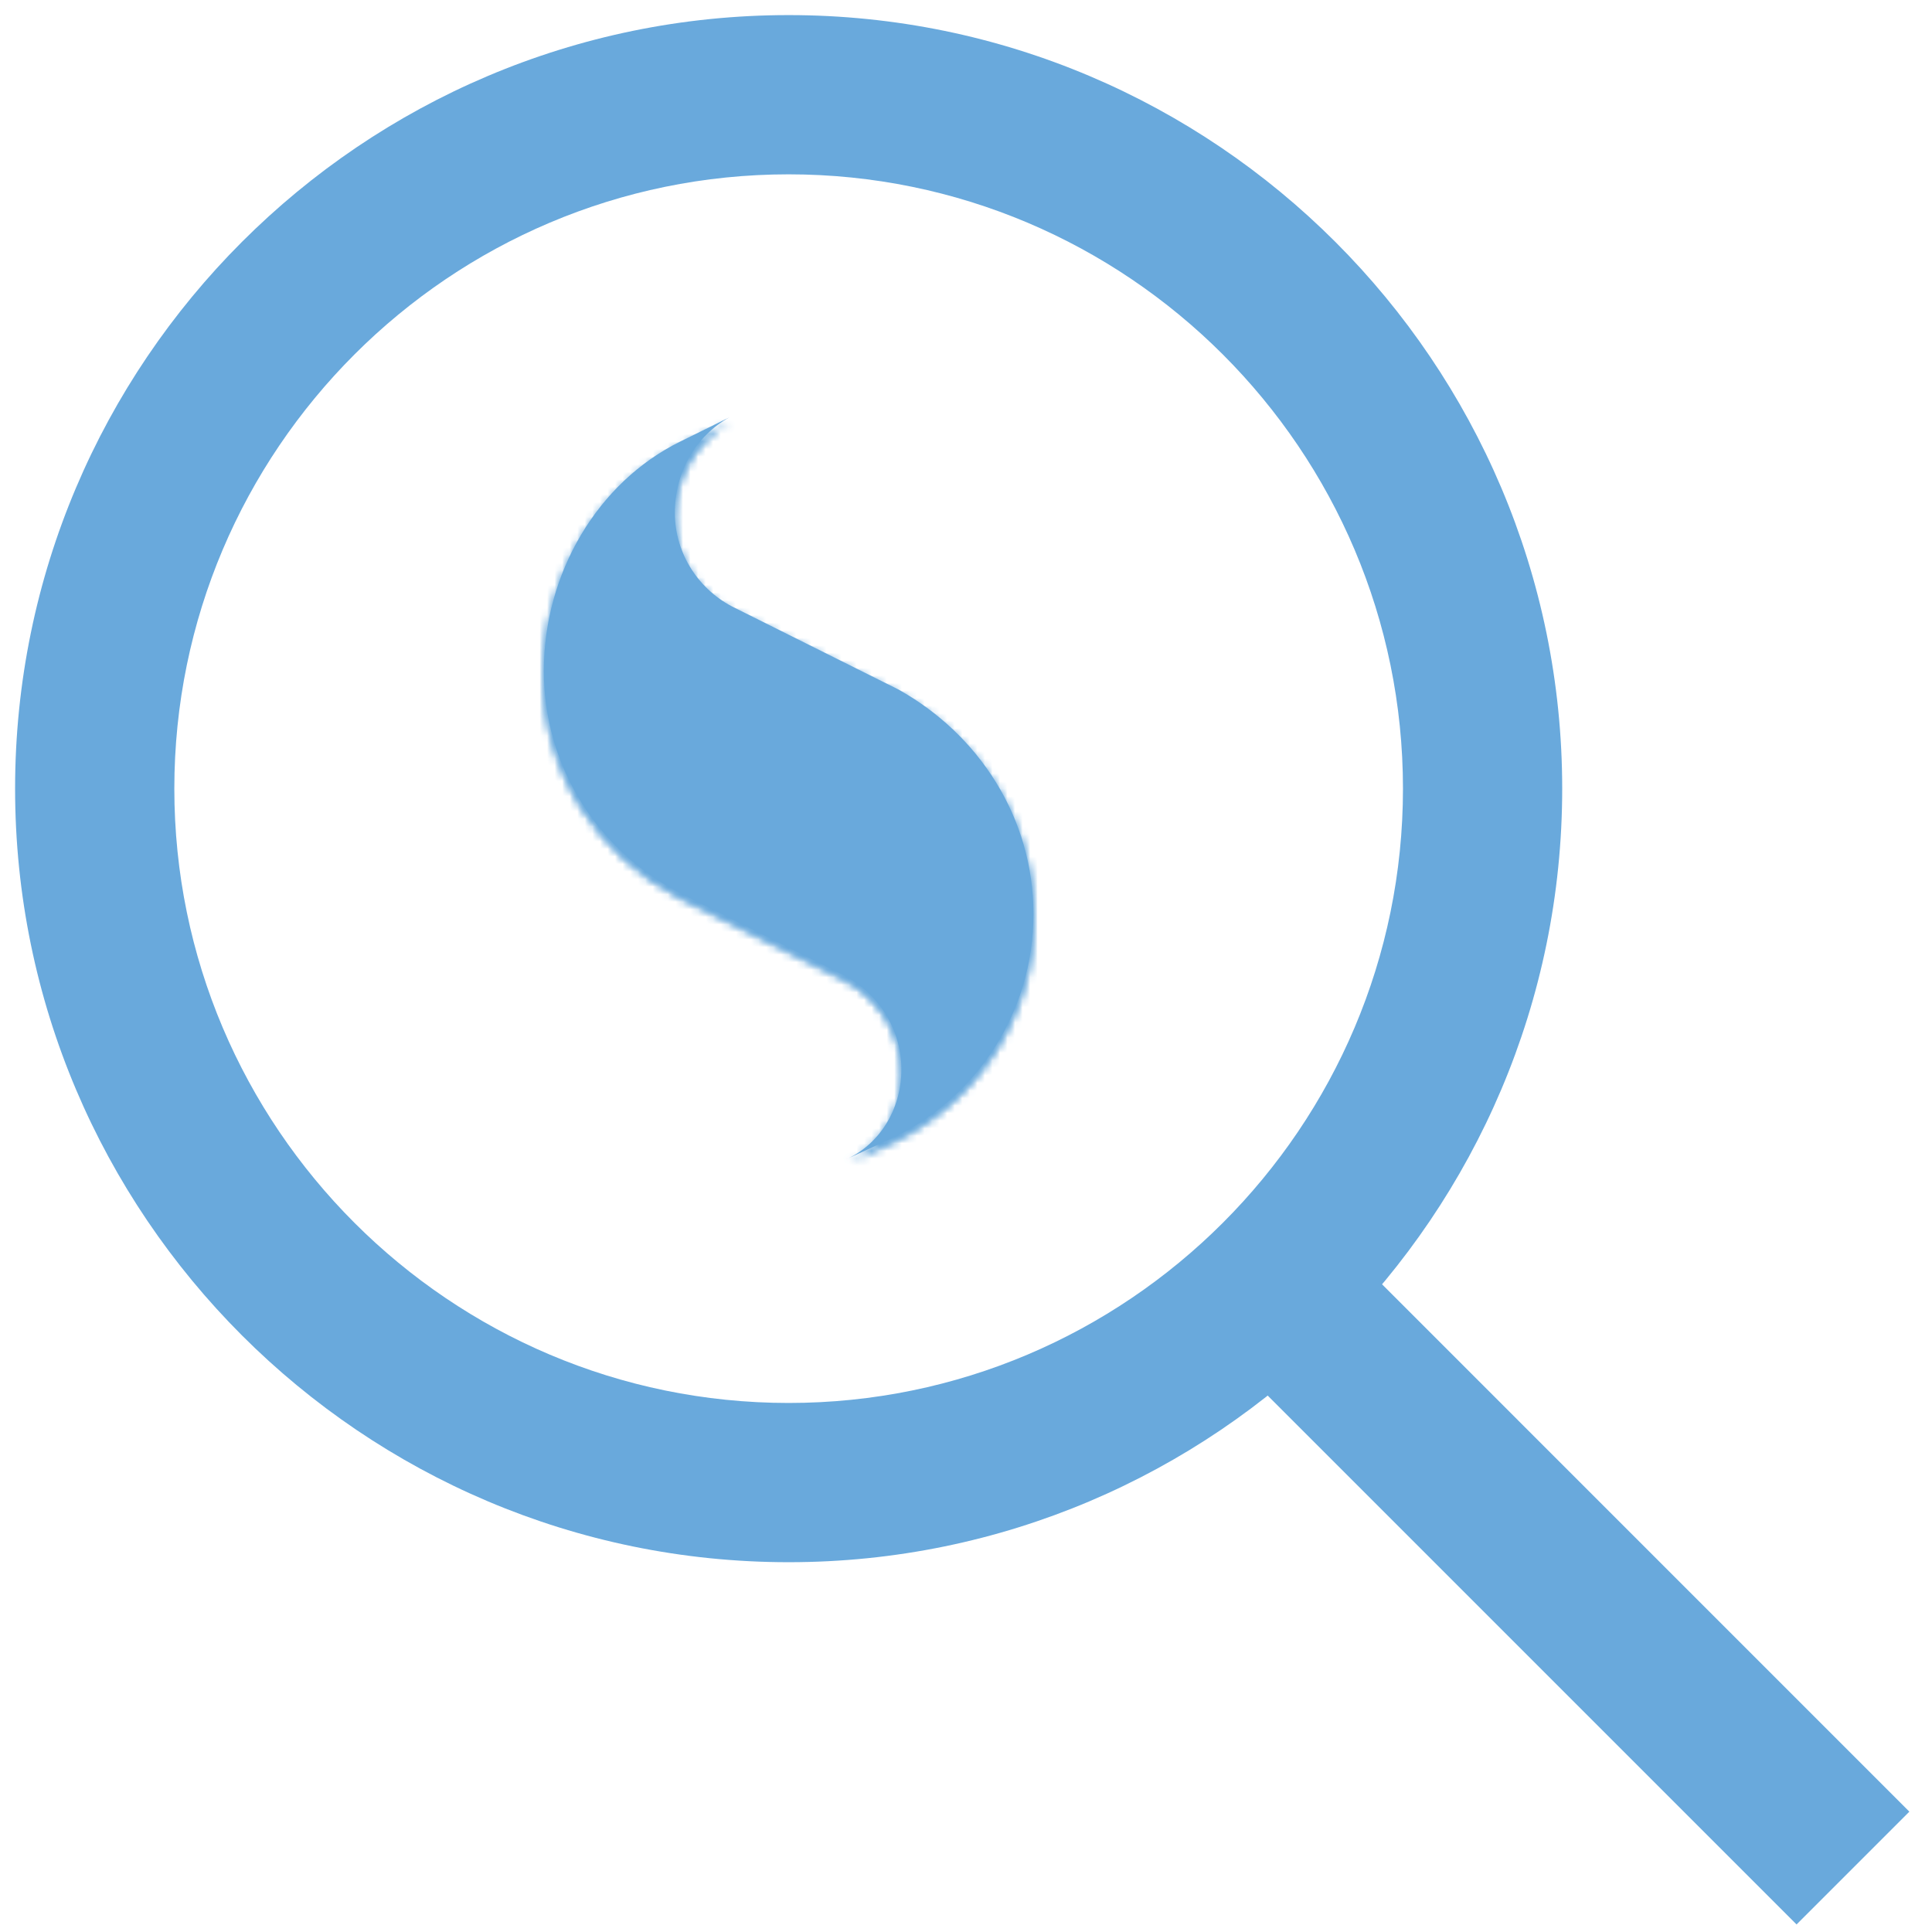 <?xml version="1.0" encoding="UTF-8"?>
<svg width="256px" height="256px" viewBox="0 0 256 256" version="1.1" xmlns="http://www.w3.org/2000/svg" xmlns:xlink="http://www.w3.org/1999/xlink">
    <title>Sencha-Inspector-icon-256x256</title>
    <defs>
        <path d="M18.11,3.216 C7.131,8.601 0,20.65 0,33.542 L0,33.542 C0,46.3 7.272,57.352 17.962,62.885 L17.962,62.885 L39.49,73.649 C44.198,75.917 47.475,80.734 47.475,86.267 L47.475,86.267 C47.475,91.414 44.733,95.915 40.498,98 L40.498,98 L46.615,95.191 C57.587,89.813 65,78.613 65,65.715 L65,65.715 C65,52.964 57.735,41.905 47.045,35.993 L47.045,35.993 L25.376,25.228 C20.668,22.953 17.392,18.144 17.392,12.611 L17.392,12.611 C17.392,7.225 20.246,2.408 24.664,0 L24.664,0 L18.11,3.216 Z" id="path-1"></path>
        <path d="M18.11,3.216 C7.131,8.601 0,20.65 0,33.542 L0,33.542 C0,46.3 7.272,57.352 17.962,62.885 L17.962,62.885 L39.49,73.649 C44.198,75.917 47.475,80.734 47.475,86.267 L47.475,86.267 C47.475,91.414 44.733,95.922 40.498,98 L40.498,98 L46.615,95.191 C57.587,89.813 65,78.613 65,65.715 L65,65.715 C65,52.964 57.735,41.905 47.045,35.993 L47.045,35.993 L25.376,25.228 C20.668,22.953 17.392,18.144 17.392,12.611 L17.392,12.611 C17.392,7.225 20.246,2.408 24.664,0 L24.664,0 L18.11,3.216 Z" id="path-3"></path>
    </defs>
    <g id="Trial-Download-Page" stroke="none" stroke-width="1" fill="none" fill-rule="evenodd">
        <g id="Sencha-WebTestIt-Download-page" transform="translate(-1990, -1816)">
            <g id="Sencha-Inspector-icon-256x256" transform="translate(1990, 1816)">
                <rect id="Rectangle" x="0" y="0" width="256" height="256"></rect>
                <g id="Sencha-Inspector-icon" transform="translate(2, 2)">
                    <g id="Group-5" fill="#69A9DC">
                        <path d="M102.5,21.1 C57.615,21.1 21.099,57.617 21.099,102.496 C21.099,147.383 57.615,183.9 102.5,183.9 C147.385,183.9 183.901,147.383 183.901,102.496 C183.901,57.617 147.385,21.1 102.5,21.1 M102.5,205 C45.982,205 0,159.016 0,102.496 C0,45.984 45.982,0 102.5,0 C159.018,0 205,45.984 205,102.496 C205,159.016 159.018,205 102.5,205" id="Fill-1"></path>
                        <path d="M109.469,127.058 C114.167,129.33 117.438,134.155 117.438,139.69 C117.438,145.085 114.448,149.769 109.898,151.717 L116.58,148.636 C127.537,143.242 134.936,132.024 134.936,119.111 C134.936,106.331 127.678,95.261 117.009,89.339 L95.382,78.549 C90.691,76.278 87.42,71.453 87.42,65.918 C87.42,60.523 90.262,55.698 94.671,53.286 L88.131,56.507 C77.173,61.902 70.063,73.964 70.063,86.884 C70.063,99.663 77.314,110.734 87.99,116.269 L109.469,127.058 Z" id="Fill-3"></path>
                    </g>
                    <g id="Group-8" transform="translate(70, 54)">
                        <mask id="mask-2" fill="white">
                            <use xlink:href="#path-1"></use>
                        </mask>
                        <g id="Clip-7"></g>
                        <polygon id="Fill-6" fill="#69A9DC" mask="url(#mask-2)" points="-187.199 501.614 239.296 501.614 239.296 -18.762 -187.199 -18.762"></polygon>
                    </g>
                    <g id="Group-11" transform="translate(70, 54)">
                        <mask id="mask-4" fill="white">
                            <use xlink:href="#path-3"></use>
                        </mask>
                        <g id="Clip-10"></g>
                        <polygon id="Fill-9" fill="#69A9DC" mask="url(#mask-4)" points="-0.444 98.709 65.451 98.709 65.451 -0.449 -0.444 -0.449"></polygon>
                    </g>
                    <polygon id="Fill-12" fill="#69A9DC" points="236.055 253 164 180.945 178.952 166 251 238.055"></polygon>
                </g>
            </g>
        </g>
    </g>
</svg>